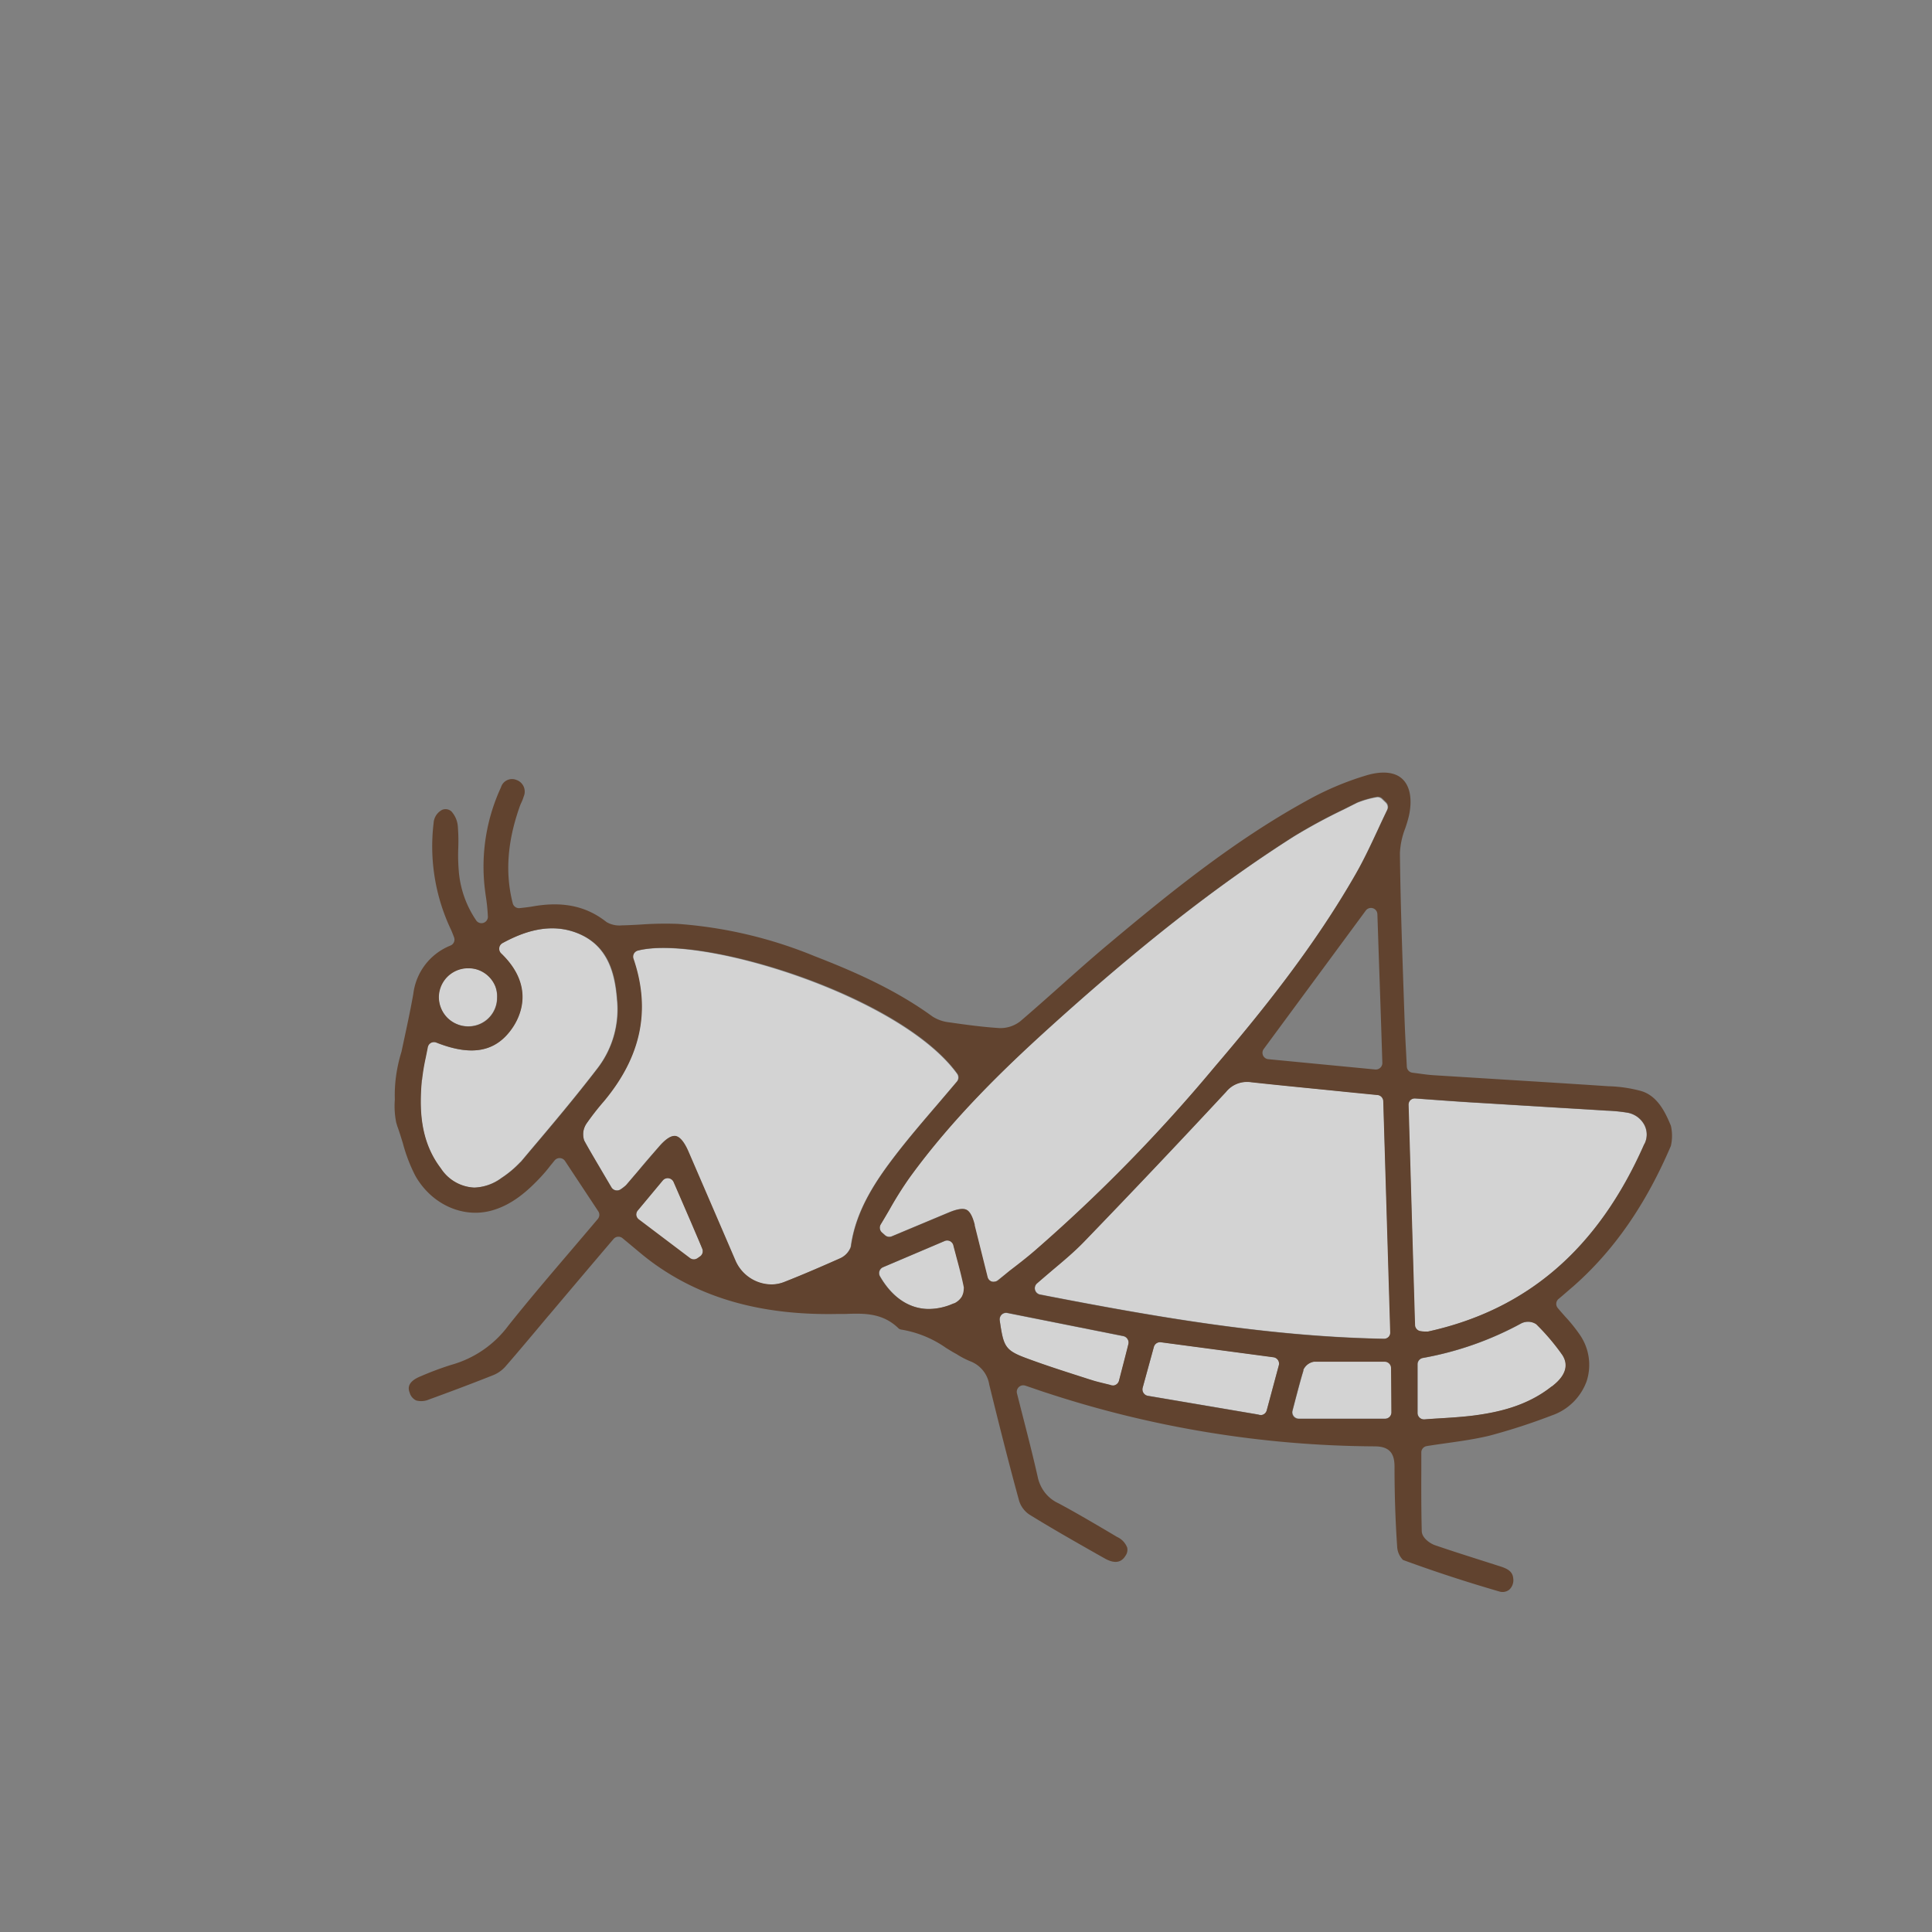 <svg id="Capa_1" data-name="Capa 1" xmlns="http://www.w3.org/2000/svg" width="300" height="300" viewBox="0 0 300 300"><rect x="0" y="0" width="300" height="300" fill="#808080" stroke="none"/><defs><style>.cls-1{fill:none;}.cls-2{fill:#fff;opacity:0.65;}.cls-3{fill:#61432f;}</style></defs><g id="insectos"><path class="cls-1" d="M196.94,164.48l16.61,1.6h.1a1,1,0,0,0,.68-.27,1,1,0,0,0,.32-.76c-.18-5.76-.37-11.4-.57-17.09l-.2-6a1,1,0,0,0-.7-.92,1,1,0,0,0-1.1.36l-15.85,21.5a1,1,0,0,0-.11,1A1,1,0,0,0,196.94,164.48Z"/><path class="cls-2" d="M69.42,158a4.73,4.73,0,0,0,1.49,1,4.47,4.47,0,0,0,1.76.36h.07a4.45,4.45,0,0,0,4.09-2.73,4.31,4.31,0,0,0,.34-1.65,4.43,4.43,0,0,0-.26-1.8,4.48,4.48,0,0,0-1-1.53,4.54,4.54,0,0,0-1.5-1,4.38,4.38,0,0,0-1.78-.32l-.2,0a4.47,4.47,0,0,0-4,6.13A4.78,4.78,0,0,0,69.42,158Z"/><path class="cls-2" d="M73.61,184.41a7.52,7.52,0,0,0,4.25-1.51,16.23,16.23,0,0,0,2.88-2.41,1.14,1.14,0,0,0,.16-.15l1.36-1.62c3.52-4.16,7.15-8.47,10.53-12.88a15,15,0,0,0,3-10.58c-.29-3.7-1.21-8.19-5.8-10.21s-9.07-.19-12,1.39a1,1,0,0,0-.52.75,1,1,0,0,0,.3.85c5.3,5.1,3,9.86,1.69,11.66-2.55,3.66-6.28,4.35-11.74,2.19a1,1,0,0,0-.86.05,1,1,0,0,0-.49.7c-.11.56-.22,1.11-.33,1.64a31.68,31.68,0,0,0-.56,3.4c-.39,4.36-.35,9.41,2.89,13.71A6.54,6.54,0,0,0,73.61,184.41Z"/><path class="cls-2" d="M213.82,170h0l-4.46-.44c-5.19-.51-10.1-1-15.07-1.54a4.28,4.28,0,0,0-2.18.25,4.13,4.13,0,0,0-1.7,1.25c-7.29,7.84-14.73,15.69-22.13,23.35-1.43,1.47-3,2.81-4.71,4.23-.82.7-1.66,1.41-2.53,2.17a1,1,0,0,0,.47,1.73c16.95,3.29,35,6.53,53.42,6.87h0a1,1,0,0,0,.71-.3,1,1,0,0,0,.29-.73L214.82,171A1,1,0,0,0,213.82,170Z"/><path class="cls-2" d="M215.05,211.4h-2.47c-2.87,0-5.58,0-8.34,0l-.14,0a2.28,2.28,0,0,0-1,.42,2.32,2.32,0,0,0-.68.84.58.58,0,0,0,0,.14c-.42,1.38-.78,2.75-1.2,4.33l-.49,1.88a1,1,0,0,0,.17.87,1,1,0,0,0,.79.39h13.41a1,1,0,0,0,1-1V212.4A1,1,0,0,0,215.05,211.4Z"/><path class="cls-2" d="M91.08,174.43a3.12,3.12,0,0,0-.49,1.21,3.17,3.17,0,0,0,.08,1.3,1.8,1.8,0,0,0,.08.21c.94,1.71,1.91,3.35,2.94,5.08l1.25,2.12a1,1,0,0,0,.63.46,1,1,0,0,0,.78-.13,6.76,6.76,0,0,0,.8-.61l.1-.1,1.9-2.23c1-1.24,2.1-2.47,3.17-3.7s1.89-1.72,2.53-1.62,1.36,1,2,2.41q3.69,8.49,7.33,17a6.15,6.15,0,0,0,5.57,3.64,5.45,5.45,0,0,0,2-.39c3.18-1.25,6.28-2.61,8.64-3.66a3.15,3.15,0,0,0,1.62-1.61,1.32,1.32,0,0,0,.09-.3c.78-5.68,4-10.32,7-14.22,2.06-2.67,4.31-5.29,6.48-7.82,1-1.17,2-2.35,3-3.53a1,1,0,0,0,0-1.23c-8.75-12-39.61-21.62-49.56-19.09a1,1,0,0,0-.64.49,1,1,0,0,0-.06.8c2.7,7.94,1.2,15.17-4.59,22.07A41.57,41.57,0,0,0,91.08,174.43Z"/><path class="cls-2" d="M138.08,187.86c-.44.75-.87,1.49-1.32,2.23a1,1,0,0,0,.18,1.26l.47.42a1,1,0,0,0,1.06.19l8.89-3.72c1.27-.52,2.14-.65,2.67-.39s.93,1,1.26,2.32a.56.56,0,0,0,0,.12l2,8a1,1,0,0,0,.64.7,1,1,0,0,0,.32.06,1,1,0,0,0,.62-.22l1.82-1.41c1.37-1,2.66-2,3.91-3.12a248.52,248.52,0,0,0,27.94-28.54c7.2-8.45,15.43-18.62,21.94-30,1.27-2.21,2.36-4.56,3.42-6.83q.72-1.57,1.47-3.12a1,1,0,0,0-.2-1.16l-.59-.57a1,1,0,0,0-.87-.26,14.9,14.9,0,0,0-3,.86l-2.13,1.07a86.79,86.79,0,0,0-7.73,4.19c-12,7.63-24.19,17.21-38.46,30.15-6.36,5.76-14.52,13.56-21.24,22.84A57.46,57.46,0,0,0,138.08,187.86Z"/><path class="cls-2" d="M197.74,210.74l-17.47-2.33a1,1,0,0,0-1.1.73l-1.74,6.34a1,1,0,0,0,.13.8,1,1,0,0,0,.67.45l17.15,2.91a1.1,1.1,0,0,0,.36.07l.18,0a1,1,0,0,0,.78-.73l1.88-7a1,1,0,0,0-.14-.82A1,1,0,0,0,197.74,210.74Z"/><path class="cls-2" d="M238.46,205.56a2.25,2.25,0,0,0-1.07-.31,2.36,2.36,0,0,0-1.13.24,50.46,50.46,0,0,1-15.3,5.38,1,1,0,0,0-.82,1v7.54a1,1,0,0,0,.32.73,1,1,0,0,0,.68.27h.08c.84-.07,1.67-.12,2.49-.17,1.8-.11,3.5-.22,5.23-.44,3.54-.47,8.08-1.4,12-4.48a.86.86,0,0,0,.2-.13c.74-.6,3-2.44,1.49-4.78a34.54,34.54,0,0,0-3.93-4.68A.74.74,0,0,0,238.46,205.56Z"/><path class="cls-2" d="M174.43,207.49l-18-3.59a1,1,0,0,0-.89.26,1.06,1.06,0,0,0-.3.88c.61,4.16.8,4.66,4.44,6,3.1,1.13,6.3,2.16,9.4,3.15l.36.11c.69.23,1.38.39,2.11.57l.82.2a1,1,0,0,0,.42.09.62.62,0,0,0,.19,0,1,1,0,0,0,.78-.72c.52-2,1-3.8,1.46-5.69a1,1,0,0,0-.13-.78A1,1,0,0,0,174.43,207.49Z"/><path class="cls-2" d="M220.53,206.71a4.68,4.68,0,0,0,.84.07h.14l.19,0c15.46-3.39,26.45-12.9,33.58-29.06a1.18,1.18,0,0,0,.11-.19,3.23,3.23,0,0,0-.08-2.86,3.7,3.7,0,0,0-2.67-1.89,25.23,25.23,0,0,0-3.22-.31c-2.95-.19-5.91-.36-8.86-.54l-10.6-.65c-2.2-.12-4.39-.28-6.66-.44l-3.57-.26a1,1,0,0,0-.76.28,1,1,0,0,0-.31.75c.37,11.47.7,22.75,1,34.16A1,1,0,0,0,220.53,206.71Z"/><path class="cls-2" d="M148.52,195.05c-.14-.55-.3-1.11-.44-1.68a1,1,0,0,0-1.36-.67l-9.57,4.07a1,1,0,0,0-.56.6,1,1,0,0,0,.08.82c1.92,3.33,4.58,5.07,7.62,5.07a9.56,9.56,0,0,0,3.77-.84,1,1,0,0,0,.32-.12,2.82,2.82,0,0,0,1-.93,2.66,2.66,0,0,0,.39-1.26.76.76,0,0,0,0-.26C149.38,198.24,149,196.69,148.52,195.05Z"/><path class="cls-2" d="M107.33,189.75c-.88-2-1.77-4.1-2.71-6.25a1,1,0,0,0-1.68-.24L99,188a1,1,0,0,0-.22.76,1,1,0,0,0,.39.68l7.94,6a1,1,0,0,0,.6.2,1,1,0,0,0,.58-.19l.43-.3a1,1,0,0,0,.33-1.21C108.5,192.48,107.91,191.12,107.33,189.75Z"/><path class="cls-3" d="M61.79,175.14c.28.79.53,1.61.78,2.43a25.05,25.05,0,0,0,1.92,5C67,187,71.81,189.17,76.24,188c3.3-.88,5.74-3.12,7.69-5.19.5-.54,1-1.11,1.46-1.72l.74-.91a1,1,0,0,1,.83-.35,1,1,0,0,1,.77.44l5.17,7.82a1,1,0,0,1-.07,1.19c-1.35,1.6-2.71,3.19-4.06,4.78-3.27,3.83-6.65,7.79-9.83,11.78a16.54,16.54,0,0,1-8.79,6.07,47.52,47.52,0,0,0-4.78,1.78c-2.35.93-1.93,2.09-1.75,2.59a1.91,1.91,0,0,0,1,1.18,3,3,0,0,0,2-.15c3-1.09,6.5-2.4,10-3.79a5.06,5.06,0,0,0,1.82-1.28c1.55-1.77,3.1-3.62,4.6-5.4l2.07-2.47.22-.25c3.32-3.93,6.62-7.84,9.94-11.73a1,1,0,0,1,1.39-.13l1.59,1.32c.94.79,1.83,1.54,2.75,2.23,7.76,5.79,17.3,8.48,29.17,8.22l1.09,0c2.85-.1,5.8-.21,8.31,2.28a.94.94,0,0,0,.45.16,16.81,16.81,0,0,1,6.89,2.84c.52.31,1,.63,1.58.93a14,14,0,0,0,2.12,1.12,4.65,4.65,0,0,1,3,3.64c1.72,7,3.19,12.78,4.64,18.05a4,4,0,0,0,1.56,2.11c3.47,2.15,7.12,4.22,10.66,6.23l1.05.59c1.49.85,2.58.71,3.25-.41a1.58,1.58,0,0,0,.26-1.26,3,3,0,0,0-1.58-1.66l-1.58-.94c-2.45-1.44-5-2.94-7.51-4.28a5.63,5.63,0,0,1-2.11-1.67,6,6,0,0,1-1.13-2.49c-.75-3.32-1.6-6.63-2.5-10.13l-.7-2.76a1,1,0,0,1,.29-1,1,1,0,0,1,.68-.27,1.25,1.25,0,0,1,.32.05l1.15.39c.75.26,1.41.49,2.07.7a165.91,165.91,0,0,0,51,8.34c2.17,0,3.1.92,3.11,3.08,0,4.4.14,8.64.42,12.61a3.11,3.11,0,0,0,.9,1.95c4.81,1.77,9.83,3.41,14.9,4.88a1.69,1.69,0,0,0,1.58-.25,2,2,0,0,0,.64-1.73c-.08-.94-.61-1.45-1.95-1.88l-2.85-.91c-2.41-.77-4.91-1.56-7.35-2.4-.66-.22-2-1.05-2.06-2.15-.08-3.15-.08-6.34-.07-9.42v-2.82a1,1,0,0,1,.84-1c1-.17,2.05-.31,3.09-.46,2.2-.31,4.47-.63,6.66-1.16a95.6,95.6,0,0,0,9.67-3.14,8.78,8.78,0,0,0,5.42-5.34,8.21,8.21,0,0,0-1.06-7.18,24.44,24.44,0,0,0-2.24-2.79c-.4-.45-.8-.9-1.19-1.37a1,1,0,0,1,.11-1.4l.56-.47c.56-.48,1.15-1,1.73-1.49,6.29-5.53,11.25-12.66,15.16-21.81a6.9,6.9,0,0,0,.18-1.57,7,7,0,0,0-.18-1.58c-.73-1.72-1.94-4.65-4.7-5.4a21.37,21.37,0,0,0-5-.72c-5.79-.39-11.54-.74-17.3-1.1l-9.82-.61c-.77-.05-1.51-.15-2.3-.26l-1-.13a1,1,0,0,1-.88-.94l-.11-2.18c-.1-1.81-.19-3.62-.25-5.43l-.17-4.91c-.23-6.78-.47-13.78-.54-20.67a12.18,12.18,0,0,1,.82-3.81,19.64,19.64,0,0,0,.59-2c.53-2.52.16-4.52-1-5.64s-3.13-1.31-5.52-.62a45.92,45.92,0,0,0-9.44,4c-11.23,6.18-21.28,14.33-30.61,22.15-2.6,2.17-5.18,4.47-7.67,6.69-2,1.78-4.06,3.61-6.13,5.38a5,5,0,0,1-3.23,1.05c-2.57-.16-5.07-.5-7.85-.9a5.94,5.94,0,0,1-2.56-.91c-5.75-4.18-12.2-7-18.32-9.37a68.73,68.73,0,0,0-21.22-5,51.66,51.66,0,0,0-5.56.09c-1,.06-2.08.12-3.11.14a4,4,0,0,1-2.37-.5c-3.18-2.52-6.85-3.28-11.6-2.42-.42.07-.85.12-1.34.18l-.55.06a1,1,0,0,1-1.09-.74c-1.2-4.67-.85-9.56,1.07-15a6.32,6.32,0,0,1,.27-.65,6.05,6.05,0,0,0,.35-.91,1.92,1.92,0,0,0-1.14-2.61,1.79,1.79,0,0,0-2.38,1.16,29.3,29.3,0,0,0-2.52,15.63c.05.41.1.82.16,1.23a28.27,28.27,0,0,1,.33,3.27A1,1,0,0,1,74,143a15.85,15.85,0,0,1-2.78-8,28.85,28.85,0,0,1-.06-3.35,28.3,28.3,0,0,0-.06-3.21,3.93,3.93,0,0,0-1-2.44,1.36,1.36,0,0,0-1.44-.25,2.48,2.48,0,0,0-1.33,2.06A30.19,30.19,0,0,0,70,144.3c.12.25.22.51.34.81l.16.42a1,1,0,0,1-.54,1.29,9.28,9.28,0,0,0-5.78,7.5c-.53,3-1.2,6-1.84,9a23.57,23.57,0,0,0-.87,4,21.69,21.69,0,0,0-.16,3.41,12.91,12.91,0,0,0,.21,3.56C61.73,175,61.68,174.84,61.79,175.14Zm180.8,35.26c1.51,2.34-.75,4.18-1.49,4.78a.86.86,0,0,1-.2.13c-3.88,3.08-8.42,4-12,4.48-1.73.22-3.43.33-5.23.44-.82.05-1.65.1-2.49.17h-.08a1,1,0,0,1-.68-.27,1,1,0,0,1-.32-.73v-7.54a1,1,0,0,1,.82-1,50.46,50.46,0,0,0,15.3-5.38,2.36,2.36,0,0,1,1.13-.24,2.25,2.25,0,0,1,1.07.31.74.74,0,0,1,.2.16A34.54,34.54,0,0,1,242.59,210.4ZM219,170.84a1,1,0,0,1,.76-.28l3.57.26c2.27.16,4.46.32,6.66.44l10.6.65c2.95.18,5.91.35,8.86.54a25.23,25.23,0,0,1,3.22.31,3.7,3.7,0,0,1,2.67,1.89,3.23,3.23,0,0,1,.08,2.86,1.18,1.18,0,0,1-.11.19c-7.13,16.16-18.12,25.67-33.58,29.06l-.19,0h-.14a4.68,4.68,0,0,1-.84-.07,1,1,0,0,1-.83-1c-.34-11.41-.67-22.69-1-34.16A1,1,0,0,1,219,170.84ZM108.75,195.05l-.43.3a1,1,0,0,1-.58.19,1,1,0,0,1-.6-.2l-7.94-6a1,1,0,0,1-.39-.68A1,1,0,0,1,99,188l3.91-4.69a1,1,0,0,1,1.68.24c.94,2.15,1.83,4.22,2.71,6.25.58,1.37,1.17,2.73,1.75,4.09A1,1,0,0,1,108.75,195.05Zm40.58,6.32a2.82,2.82,0,0,1-1,.93,1,1,0,0,1-.32.12,9.56,9.56,0,0,1-3.77.84c-3,0-5.7-1.74-7.62-5.07a1,1,0,0,1-.08-.82,1,1,0,0,1,.56-.6l9.57-4.07a1,1,0,0,1,1.36.67c.14.57.3,1.13.44,1.68.44,1.64.86,3.19,1.18,4.8a.76.76,0,0,1,0,.26A2.66,2.66,0,0,1,149.33,201.37Zm25.88,7.34c-.47,1.89-.94,3.67-1.46,5.69a1,1,0,0,1-.78.72.62.62,0,0,1-.19,0,1,1,0,0,1-.42-.09l-.82-.2c-.73-.18-1.42-.34-2.11-.57l-.36-.11c-3.1-1-6.3-2-9.4-3.15-3.64-1.32-3.83-1.82-4.44-6a1.06,1.06,0,0,1,.3-.88,1,1,0,0,1,.89-.26l18,3.59a1,1,0,0,1,.65.44A1,1,0,0,1,175.21,208.71ZM198.58,212l-1.88,7a1,1,0,0,1-.78.73l-.18,0a1.1,1.1,0,0,1-.36-.07l-17.15-2.91a1,1,0,0,1-.67-.45,1,1,0,0,1-.13-.8l1.74-6.34a1,1,0,0,1,1.1-.73l17.47,2.33a1,1,0,0,1,.7.44A1,1,0,0,1,198.58,212Zm17.47,7.32a1,1,0,0,1-1,1H201.64a1,1,0,0,1-.79-.39,1,1,0,0,1-.17-.87l.49-1.88c.42-1.58.78-3,1.2-4.33a.58.58,0,0,1,0-.14,2.32,2.32,0,0,1,.68-.84,2.28,2.28,0,0,1,1-.42l.14,0c2.76,0,5.47,0,8.34,0h2.47a1,1,0,0,1,1,1Zm-.44-11.72a1,1,0,0,1-.71.3h0c-18.38-.34-36.47-3.58-53.42-6.87a1,1,0,0,1-.47-1.73c.87-.76,1.71-1.47,2.53-2.17,1.69-1.42,3.28-2.76,4.71-4.23,7.4-7.66,14.84-15.51,22.13-23.35a4.13,4.13,0,0,1,1.7-1.25,4.28,4.28,0,0,1,2.18-.25c5,.55,9.88,1,15.07,1.54l4.46.44h0a1,1,0,0,1,1,1l1.08,35.88A1,1,0,0,1,215.61,207.6Zm-19.38-44.71,15.85-21.5a1,1,0,0,1,1.1-.36,1,1,0,0,1,.7.92l.2,6c.2,5.69.39,11.33.57,17.09a1,1,0,0,1-.32.76,1,1,0,0,1-.68.27h-.1l-16.61-1.6a1,1,0,0,1-.82-.59A1,1,0,0,1,196.23,162.89ZM162.46,160c14.27-12.94,26.49-22.52,38.46-30.15a86.79,86.79,0,0,1,7.73-4.19l2.13-1.07a14.9,14.9,0,0,1,3-.86,1,1,0,0,1,.87.26l.59.57a1,1,0,0,1,.2,1.16q-.75,1.55-1.47,3.12c-1.06,2.27-2.15,4.62-3.42,6.83-6.51,11.4-14.74,21.57-21.94,30a248.52,248.52,0,0,1-27.94,28.54c-1.25,1.07-2.54,2.07-3.91,3.12L155,198.8a1,1,0,0,1-.62.22A1,1,0,0,1,154,199a1,1,0,0,1-.64-.7l-2-8a.56.56,0,0,1,0-.12c-.33-1.3-.75-2.06-1.26-2.32s-1.4-.13-2.67.39L138.47,192a1,1,0,0,1-1.06-.19l-.47-.42a1,1,0,0,1-.18-1.26c.45-.74.88-1.48,1.32-2.23a57.46,57.46,0,0,1,3.14-5C147.94,173.6,156.1,165.8,162.46,160ZM98.38,148.88a1,1,0,0,1,.06-.8,1,1,0,0,1,.64-.49c10-2.53,40.81,7,49.56,19.09a1,1,0,0,1,0,1.23c-1,1.18-2,2.36-3,3.53-2.17,2.53-4.42,5.15-6.48,7.82-3,3.9-6.21,8.54-7,14.22a1.32,1.32,0,0,1-.09.3,3.15,3.15,0,0,1-1.62,1.61c-2.36,1.05-5.46,2.41-8.64,3.66a5.45,5.45,0,0,1-2,.39,6.15,6.15,0,0,1-5.57-3.64q-3.65-8.49-7.33-17c-.63-1.46-1.33-2.31-2-2.41s-1.54.48-2.53,1.62-2.12,2.46-3.17,3.7L97.25,184l-.1.1a6.76,6.76,0,0,1-.8.61,1,1,0,0,1-.78.13,1,1,0,0,1-.63-.46l-1.25-2.12c-1-1.73-2-3.37-2.94-5.08a1.8,1.8,0,0,1-.08-.21,3.17,3.17,0,0,1-.08-1.3,3.12,3.12,0,0,1,.49-1.21A41.57,41.57,0,0,1,93.79,171C99.58,164.05,101.08,156.82,98.38,148.88Zm-28.84,2.74a4.59,4.59,0,0,1,2.92-1.26l.2,0a4.38,4.38,0,0,1,1.78.32,4.54,4.54,0,0,1,1.5,1,4.48,4.48,0,0,1,1,1.53,4.43,4.43,0,0,1,.26,1.8,4.31,4.31,0,0,1-.34,1.65,4.43,4.43,0,0,1-4.09,2.73h-.07a4.47,4.47,0,0,1-1.76-.36,4.51,4.51,0,0,1-2.47-2.53,4.63,4.63,0,0,1-.32-1.77A4.57,4.57,0,0,1,69.54,151.62Zm-4,16.06a31.68,31.68,0,0,1,.56-3.4c.11-.53.22-1.08.33-1.64a1,1,0,0,1,.49-.7,1,1,0,0,1,.86-.05c5.46,2.16,9.19,1.47,11.74-2.19,1.26-1.8,3.61-6.56-1.69-11.66a1,1,0,0,1-.3-.85,1,1,0,0,1,.52-.75c2.92-1.58,7.34-3.44,12-1.39s5.51,6.51,5.8,10.21a15,15,0,0,1-3,10.58c-3.38,4.41-7,8.72-10.53,12.88l-1.36,1.62a1.14,1.14,0,0,1-.16.15,16.23,16.23,0,0,1-2.88,2.41,7.52,7.52,0,0,1-4.25,1.51,6.54,6.54,0,0,1-5.21-3C65.16,177.09,65.12,172,65.51,167.68Z"/></g></svg>